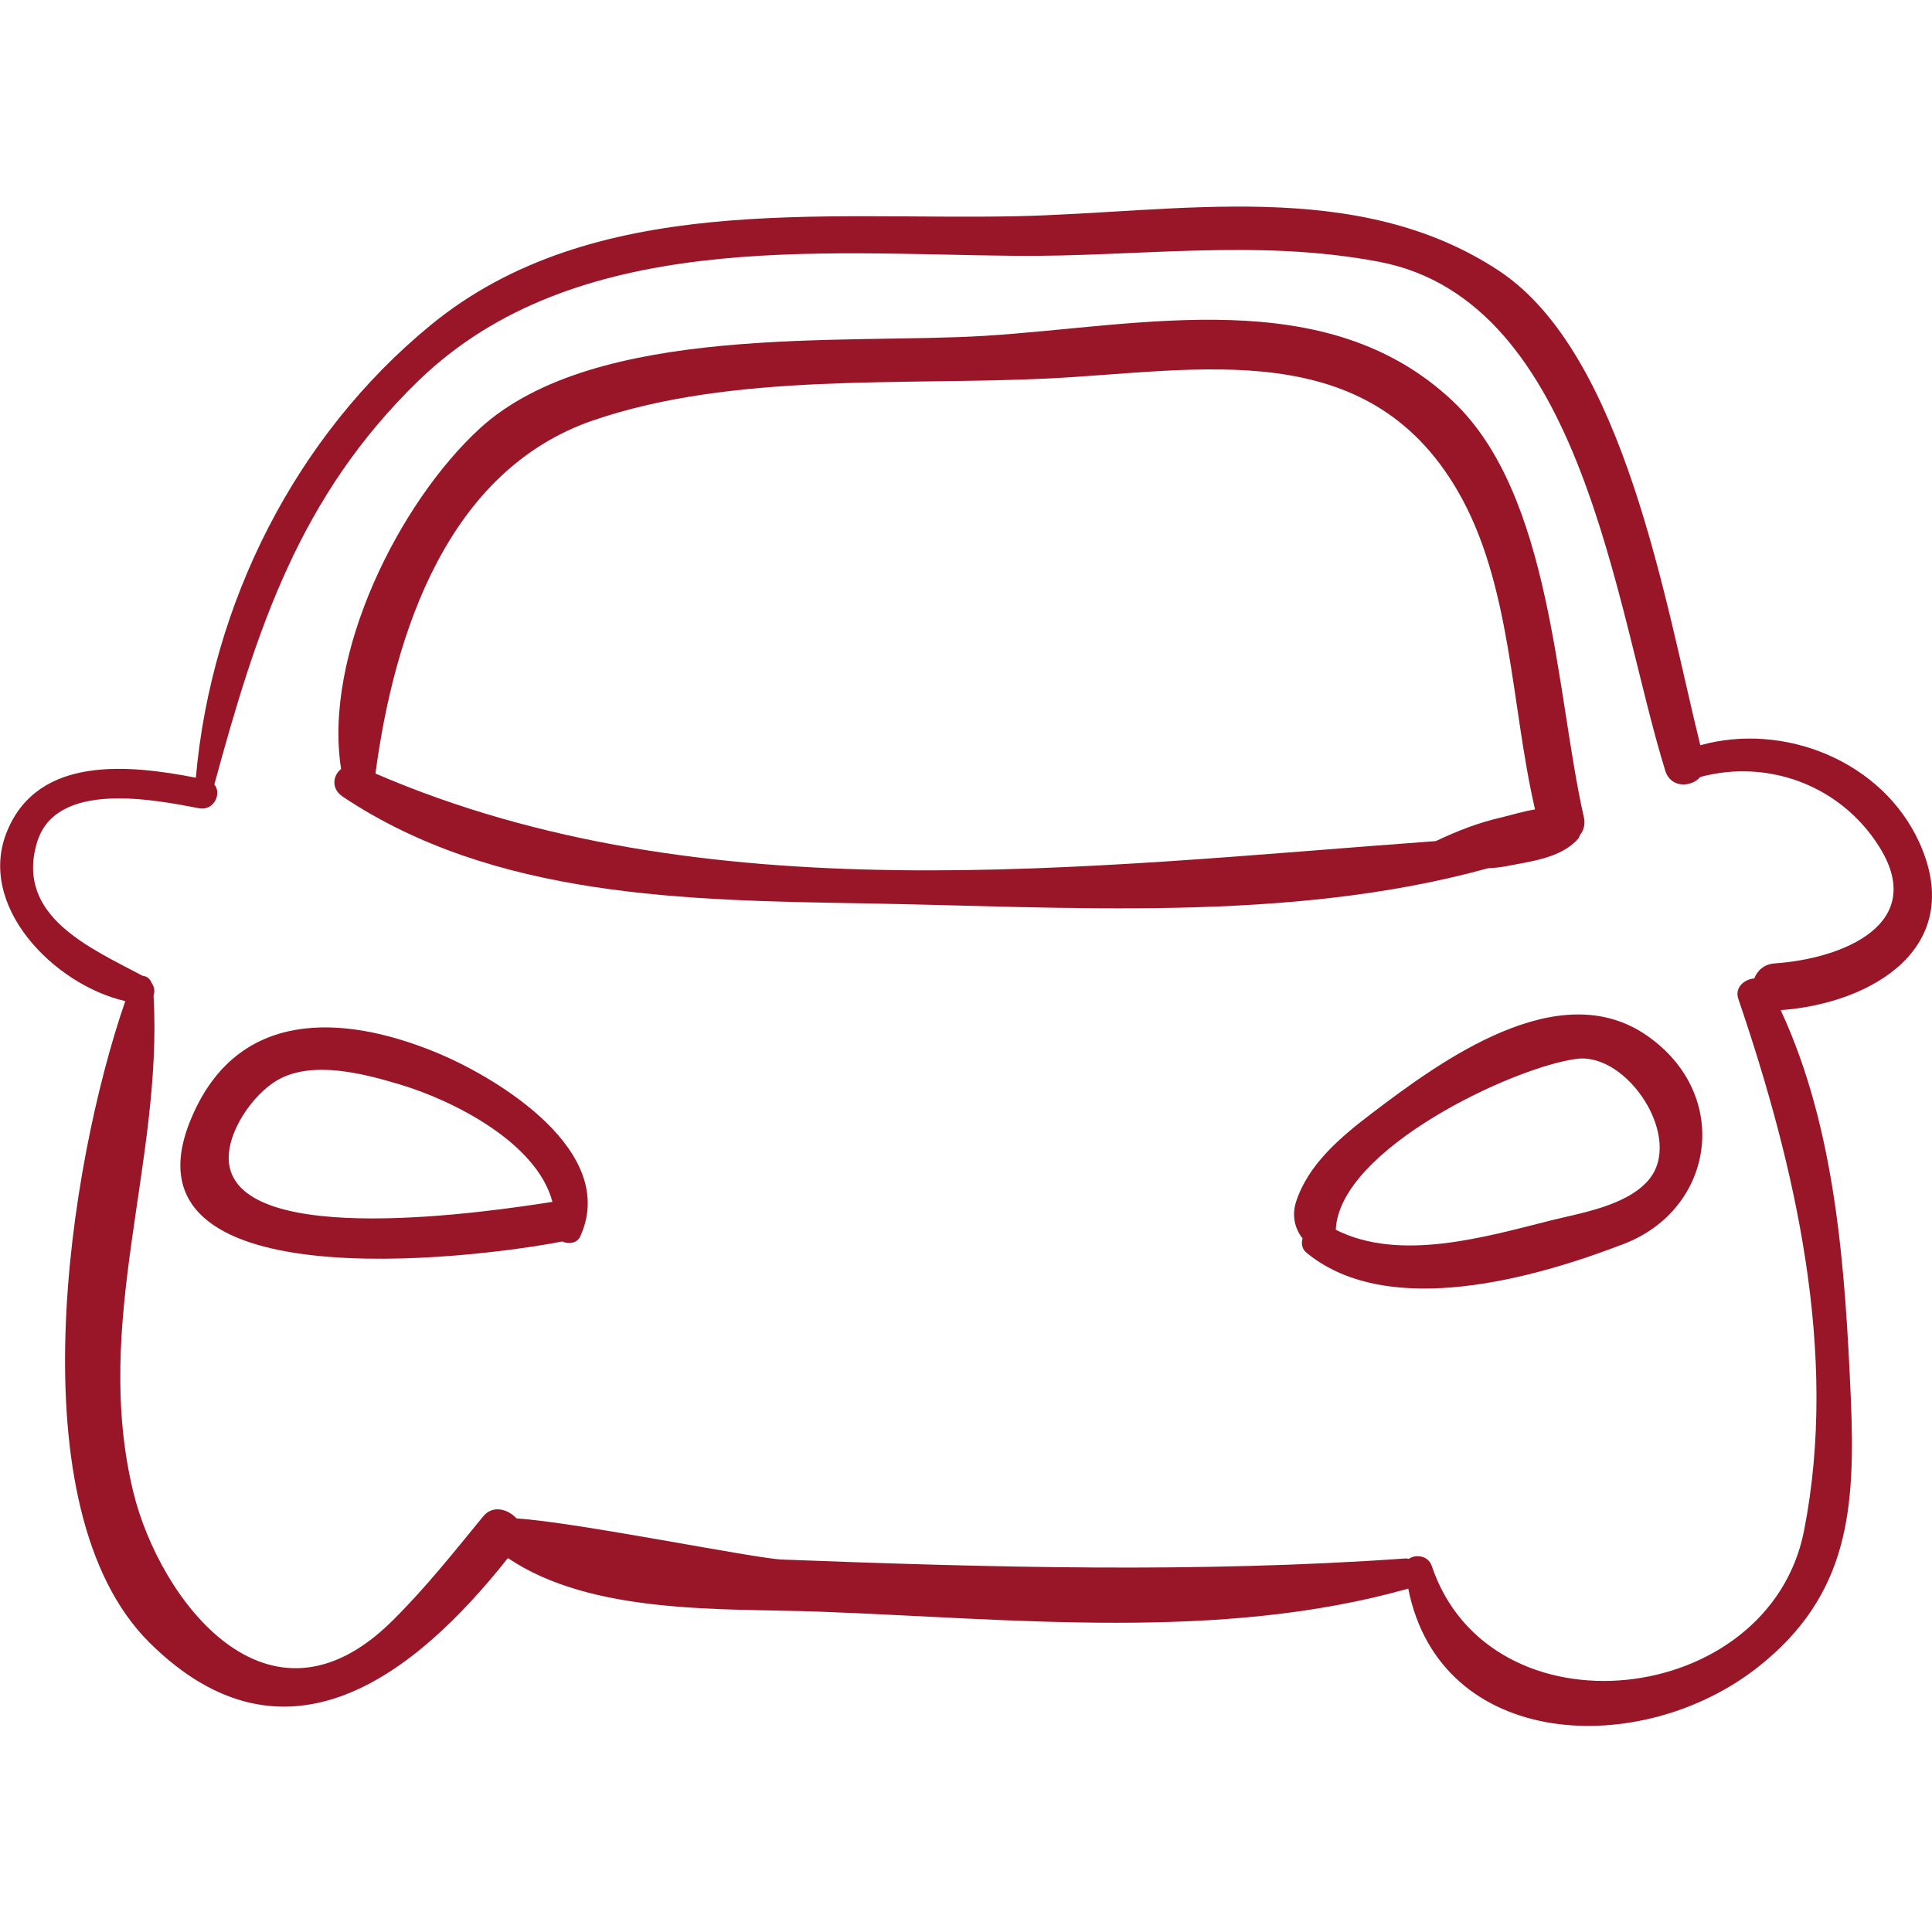 <?xml version="1.0" encoding="utf-8"?>
<!-- Generator: Adobe Illustrator 22.0.0, SVG Export Plug-In . SVG Version: 6.00 Build 0)  -->
<svg version="1.1" id="Capa_1" xmlns="http://www.w3.org/2000/svg" xmlns:xlink="http://www.w3.org/1999/xlink" x="0px" y="0px"
	 viewBox="0 0 512 512" style="enable-background:new 0 0 512 512;" xml:space="preserve">
<style type="text/css">
	.st0{fill:#981628;}
</style>
<g>
	<path class="st0" d="M508.7,223.4c-9.8-21.7-35.9-32.1-58.1-25.9c-9.2-37.1-20-103.6-53.3-125.7c-37.8-25-85.3-15.4-128-14.5
		c-51.4,1.1-112-6.5-155.1,28.8c-35.9,29.4-58.2,73.8-62.3,120C34,202.6,10.3,200.3,2,220c-8.5,19.9,12.3,41,31.2,45.3
		c-15.1,43.7-29.3,134.5,6.4,170c35.9,35.6,70.2,8.9,95-22.4c22.3,15.1,57.1,13.3,82.4,14.2c51.4,1.9,106.3,8,156.2-6.1
		c8.5,42.8,61.7,45.3,92.8,20.7c24-19,25.7-41.8,24.5-70.9c-1.5-34.2-3.9-71.5-18.6-103.1C496.3,265.9,521.1,251,508.7,223.4z
		 M470.4,255.3c-2.9,0.2-4.7,1.9-5.5,4c-2.7,0.2-5.3,2.5-4.2,5.5c15.1,44.3,26.6,93.9,17.4,140.8c-9.2,47.1-83.3,55.3-98.7,9.3
		c-0.9-2.6-4.2-3.1-6-1.8c-0.3,0-0.5-0.1-0.8-0.1c-55.1,3.9-110.2,2.4-165.3,0.3c-7.4-0.3-54.5-9.9-70.4-10.9
		c-2.3-2.5-6.3-3.6-8.8-0.6c-7.8,9.5-15.3,19-24.1,27.7c-33.1,32.9-61.7-5.9-68.6-33.8c-11.1-45.2,7.8-87.5,5.3-131.9
		c0.4-1.1,0.2-2.3-0.5-3.3c-0.5-1.2-1.3-1.8-2.4-1.9C23.9,251.2,4,242.8,9.8,223.3c4.9-16.6,30.9-11.4,43-9.1c4,0.7,6-4,4-6.3
		c11.2-41.1,22.5-76.4,54.2-107.1c41.3-39.9,105.6-33.5,158.1-33c32.5,0.3,64.1-4.6,96.5,1.6c54,10.4,62.3,91.6,75.7,134.8
		c1.4,4.7,6.9,4.5,9.3,1.7c17.9-4.8,36.9,2.2,47.1,18C511.4,245,488,254.1,470.4,255.3z"/>
	<path class="st0" d="M419.7,216.4c-7.4-32.8-8.4-85.3-34.7-110.1C351.5,74.7,302.6,86.4,261,89c-37.3,2.3-103.1-3.5-133.8,24.5
		c-21.5,19.7-41.6,60.1-36.8,90.3c-2.2,1.7-2.7,5.2,0.4,7.3c40.2,26.9,91.3,27.5,138.1,28.3c53.9,0.9,112.6,5.3,165.4-9.3
		c1.5-0.1,3.1-0.2,4.6-0.5c6.5-1.3,14.7-2.1,19.3-7.3c0.3-0.3,0.3-0.6,0.5-1C419.7,220.1,420.2,218.4,419.7,216.4z M99.5,205
		c5-37.5,19.2-80.4,57.7-93.6c37.1-12.7,81.9-9.2,120.7-11.1c40-2,84.3-11.7,108.4,29.8c14.3,24.6,14.1,56.9,20.5,84.4
		c-3,0.5-6,1.4-8.8,2.1c-6.2,1.4-11.8,3.6-17.5,6.3C287.1,229.7,186.7,242.6,99.5,205z"/>
	<path class="st0" d="M115.8,279c-25.4-10.5-52.9-11.4-65,17.1c-21,49,74.2,37.6,98.2,32.9c1.7,0.8,4,0.5,4.8-1.4
		C163.9,305.3,132.4,285.9,115.8,279z M60.7,308.4c-1-8.1,6.4-18.5,12.9-22.2c9.3-5.3,23-1.6,32.4,1.2c13.7,4.1,36.2,15.2,40.4,31.1
		C130.5,321,63.7,331.1,60.7,308.4z"/>
	<path class="st0" d="M436.4,274.4c-23.3-16.1-54.3,6.5-73.2,20.9c-8,6.1-16.5,13.3-19.7,23.1c-1.2,3.6-0.4,7.2,1.7,9.8
		c-0.4,1.4-0.2,2.9,1.3,4c21.7,17.5,60.3,6.5,83.7-2.5C454.4,320.5,459.1,290.1,436.4,274.4z M436.9,312.7
		c-5.8,6.8-17.7,8.7-25.8,10.7c-17.5,4.4-40.1,11.1-57.1,2.5c0.9-21.4,47.2-43.2,63.9-45.3C431.3,278.9,446.3,301.6,436.9,312.7z"/>
</g>
</svg>
